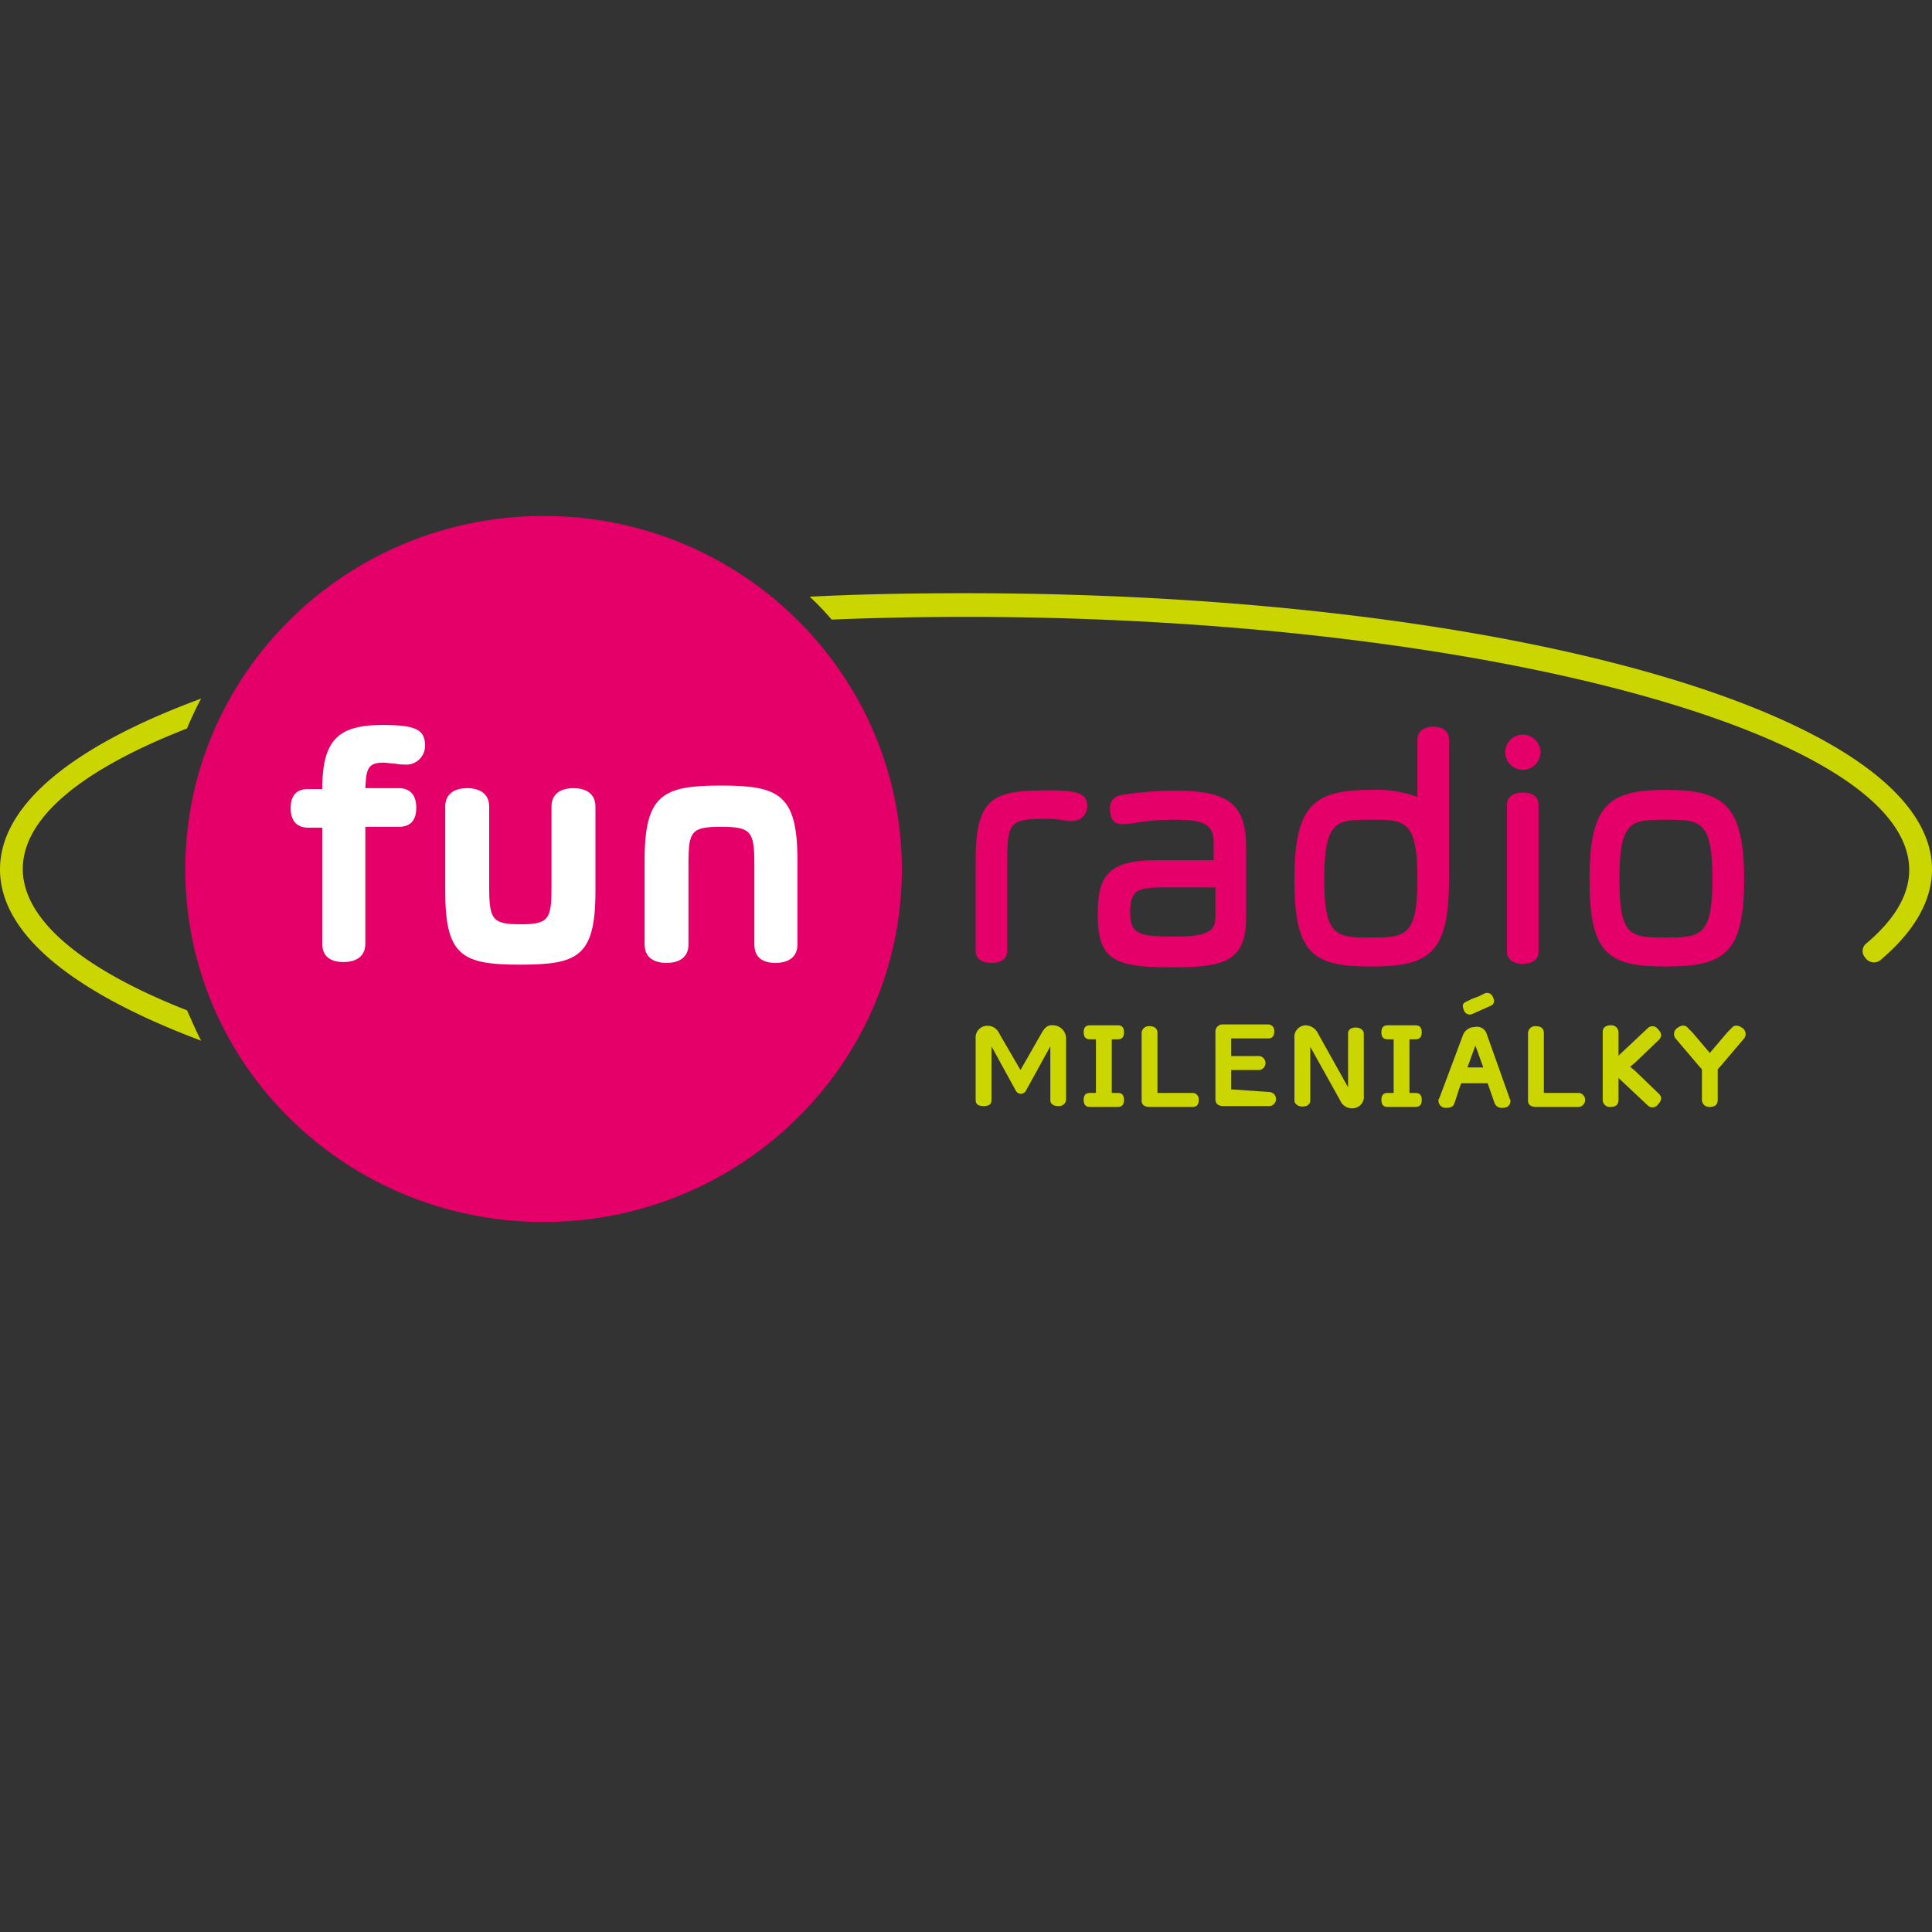<svg xmlns="http://www.w3.org/2000/svg" viewBox="0 0 200 200"><rect x="0" y="0" width="200" height="200" fill="#333333" stroke="none"/><defs><style>.cls-1{fill:none;}.cls-2{fill:#e50069;}.cls-3{fill:#cbd500;}.cls-4{fill:#fff;}</style></defs><g id="Layer_2" data-name="Layer 2"><g id="Layer_8" data-name="Layer 8"><circle class="cls-1" cx="100" cy="100" r="100"/></g></g><g id="Layer_5" data-name="Layer 5"><path class="cls-2" d="M56.27,53.41C35.82,53.41,19.18,69.77,19.18,90S35.82,126.5,56.27,126.5,93.36,110.14,93.36,90,76.82,53.41,56.27,53.41Z"/><path class="cls-3" d="M19.36,104.59c-10.63-4.18-17-9.27-17-14.64s6.28-10.36,17-14.54a32.51,32.51,0,0,1,1.46-3.09C7.73,77.14,0,83.23,0,90s7.73,12.82,20.82,17.73C20.27,106.68,19.82,105.59,19.36,104.59Z"/><path class="cls-4" d="M57.09,91.86V83.5c0-1.36,1-1.91,2.27-1.91s2.28.55,2.28,1.91v8.73c0,6.82-1.82,7.63-7.82,7.63s-7.73-.91-7.73-7.63V83.5c0-1.36,1-1.91,2.27-1.91s2.28.55,2.28,1.91v8.36c0,3.37.36,3.82,3.27,3.82S57.09,95.14,57.09,91.86Z"/><path class="cls-4" d="M71.27,89.41v8.36c0,1.37-1,1.91-2.27,1.91s-2.27-.54-2.27-1.91V89.05c0-6.82,1.91-7.73,7.91-7.73s7.91.91,7.91,7.73v8.72c0,1.37-1,1.91-2.28,1.91s-2.18-.54-2.18-1.91V89.41c0-3.36-.36-3.82-3.45-3.82S71.27,86.05,71.27,89.41Z"/><path class="cls-2" d="M108.55,84.77c-4,0-4.28.18-4.28,4.55v9.09c0,.91-.72,1.27-1.63,1.27S101,99.32,101,98.41V89c0-6.63,2-7.18,7.55-7.18,3.18,0,4,.37,4,1.64A1.53,1.53,0,0,1,111,85C110.18,85,109.73,84.77,108.55,84.77Z"/><path class="cls-2" d="M114.91,83.77A1.31,1.31,0,0,1,116,82.32a32.88,32.88,0,0,1,5.91-.46c5.54,0,7.09,1.64,7.09,5.91v7.09c0,4.55-2,5.28-7.64,5.28-6,0-7.72-.73-7.72-5.46,0-3.82.91-5.63,6-5.63h6V87.23c0-1.82-.91-2.37-3.91-2.37-3.55,0-4.09.46-5.73.46C115.18,85.23,114.91,84.59,114.91,83.77Zm10.91,8.09h-5.09c-3.09,0-3.73.28-3.73,2.64,0,2.18.91,2.45,4.45,2.45,3.19,0,4.37-.36,4.37-2V91.86Z"/><path class="cls-2" d="M150,91.05c0,7.72-2.09,9-8.09,9s-7.91-1.28-7.91-9,2-9.28,7.91-9.28a12.17,12.17,0,0,1,4.82.73V76.59c0-.91.72-1.36,1.63-1.36s1.64.36,1.64,1.36V91.05Zm-8.09,6c3.54,0,4.82-.1,4.82-6,0-6.19-1.28-6.19-4.82-6.19s-4.82,0-4.82,6.19C137.09,97,138.36,97.05,141.91,97.05Z"/><path class="cls-2" d="M157.64,76.05a1.82,1.82,0,1,1-1.82,1.81A1.81,1.81,0,0,1,157.64,76.05Zm1.63,22.45c0,.91-.72,1.27-1.63,1.27S156,99.41,156,98.5V83.32c0-.91.73-1.27,1.64-1.27s1.63.36,1.63,1.27Z"/><path class="cls-2" d="M172.45,81.77c6,0,8.1,1.55,8.1,9.28s-2.1,9-8.1,9-7.9-1.28-7.9-9S166.45,81.77,172.45,81.77Zm0,15.28c3.55,0,4.82-.1,4.82-6,0-6.19-1.27-6.19-4.82-6.19s-4.81,0-4.81,6.19C167.64,97,168.82,97.05,172.45,97.05Z"/><path class="cls-4" d="M40.91,79.05c-.36,0-.82-.1-1.27-.1-1.64,0-1.73.82-1.82,2.64h3.45c1.28,0,1.82.82,1.82,2s-.45,2-1.82,2H37.82V97.68c0,1.37-1,1.91-2.27,1.91s-2.19-.54-2.19-1.91v-12H31.91c-1.27,0-1.82-.82-1.82-2s.46-2,1.82-2h1.45c0-5.18,1.73-6.63,6.28-6.63,3.54,0,4.36.54,4.36,2.18a1.94,1.94,0,0,1-2.18,1.91A3.8,3.8,0,0,1,40.91,79.05Z"/><path class="cls-3" d="M100,61.41c-5.55,0-10.91.09-16.18.36a28.24,28.24,0,0,1,2.27,2.37q6.82-.28,13.91-.28c52.91,0,97.64,12,97.64,26.19,0,2.63-1.55,5.18-4.46,7.63a1,1,0,0,0-.09,1.46,1.08,1.08,0,0,0,1.55.27C198.09,96.5,200,93.32,200,90,200,74,156.09,61.41,100,61.41Z"/><path class="cls-3" d="M153.91,107.05l2.36,6.63c0,.09.09.09.09.27,0,.46-.27.73-.81.73a.79.79,0,0,1-.82-.45l-.73-2.09h-2.73c-.27.63-.45,1.36-.72,2.09-.1.36-.46.45-.82.45a.74.74,0,0,1-.82-.73.33.33,0,0,1,.09-.27l2.45-6.54a1.3,1.3,0,0,1,1.19-.82A1.06,1.06,0,0,1,153.91,107.05Zm-2,3.45h1.64l-.82-2.27Z"/><path class="cls-3" d="M136.45,107l3.1,5.55V107c0-.45.36-.63.81-.63s.82.27.82.63v6.37a1.19,1.19,0,0,1-1.18,1.36,1.31,1.31,0,0,1-1.27-.82l-3.09-5.54v5.54c0,.46-.37.64-.82.64s-.82-.27-.82-.64V107.5a1.2,1.2,0,0,1,1.18-1.36A1.47,1.47,0,0,1,136.45,107Z"/><path class="cls-3" d="M119,114.59c-.45,0-.82-.18-.82-.64v-7a.74.74,0,0,1,.82-.72c.45,0,.82.18.82.72v6.19h3.63a.64.64,0,0,1,.64.72c0,.46-.18.73-.64.73Z"/><path class="cls-3" d="M159,114.59c-.45,0-.82-.18-.82-.64v-7a.74.74,0,0,1,.82-.72c.45,0,.82.18.82.72v6.19h3.63a.73.73,0,0,1,0,1.45Z"/><path class="cls-3" d="M167.55,109.41v-2.55a.74.74,0,0,0-.82-.72c-.46,0-.82.18-.82.72v7a.74.74,0,0,0,.82.73c.45,0,.82-.18.82-.73v-4.45Z"/><path class="cls-3" d="M169.27,110l2.46-2.36c.36-.36.27-.73-.09-1.09a.69.69,0,0,0-1.09-.09l-3.1,2.91-.45.36c-.36.37-.27.73.09,1.09a.67.67,0,0,0,1.09.09l1.09-.91Z"/><path class="cls-3" d="M169.27,110.86l2.46,2.37c.36.36.27.72-.09,1.09a.69.69,0,0,1-1.09.09l-3.1-2.91-.45-.36c-.36-.37-.27-.73.09-1.09a.68.68,0,0,1,1.09-.1l1.09.91Z"/><path class="cls-3" d="M112.82,114.59c-.46,0-.64-.27-.64-.73s.18-.72.64-.72h.63v-5.55h-.63c-.46,0-.64-.27-.64-.73s.18-.72.64-.72h2.91c.45,0,.63.27.63.72s-.18.73-.63.73h-.64v5.55h.64c.45,0,.63.27.63.72s-.18.73-.63.73Z"/><path class="cls-3" d="M143.64,114.59c-.46,0-.64-.27-.64-.73s.18-.72.64-.72h.63v-5.55h-.63c-.46,0-.64-.27-.64-.73s.18-.72.64-.72h2.91c.45,0,.63.27.63.72s-.18.73-.63.73h-.64v5.55h.64c.45,0,.63.27.63.72s-.18.73-.63.73Z"/><path class="cls-3" d="M153.09,103.14l.55-.28a.64.64,0,0,1,.91.37c.18.36.18.72-.28.91l-1.82.81h0a.63.63,0,0,1-.9-.36c-.19-.45-.19-.73.27-.91l.54-.27"/><path class="cls-3" d="M131.45,113.05a.73.73,0,0,1,0,1.45h-4.81c-.46,0-.82-.18-.82-.73v-7a.74.74,0,0,1,.82-.72h4.63a.64.64,0,0,1,.64.72c0,.46-.18.73-.64.73h-3.82v1.82h2.91a.73.73,0,0,1,0,1.45h-2.91v2l4,.28Z"/><path class="cls-3" d="M109.09,106.14c-.73-.09-1,.36-1.27.81l-2.18,3.82L103.45,107a1.32,1.32,0,0,0-1.27-.81A1.2,1.2,0,0,0,101,107.5v6.36c0,.46.27.64.82.64s.82-.18.82-.64v-5.54l2.54,4.63a.59.59,0,0,0,1,0l2.55-4.63v5.54c0,.46.36.64.82.64a.73.73,0,0,0,.81-.64V107.5A1.37,1.37,0,0,0,109.09,106.14Z"/><path class="cls-3" d="M175.18,106.86l-.45-.45c-.28-.36-.73-.27-1.09,0a.75.75,0,0,0-.19,1.09l2.55,3h0l.45.45c.28.37.73.28,1.1,0a.76.76,0,0,0,.18-1.09l-2.55-3Z"/><path class="cls-3" d="M178.82,106.86l.45-.45c.28-.36.73-.27,1.09,0a.75.75,0,0,1,.19,1.09l-2.55,3h0l-.45.45c-.28.37-.73.28-1.1,0a.76.76,0,0,1-.18-1.09l2.55-3Z"/><path class="cls-3" d="M177.82,111.23v-.64a.75.75,0,0,0-.82-.73c-.45,0-.82.19-.82.73v2.64h0v.63a.75.75,0,0,0,.82.73c.45,0,.82-.18.82-.73v-2.63Z"/></g></svg>